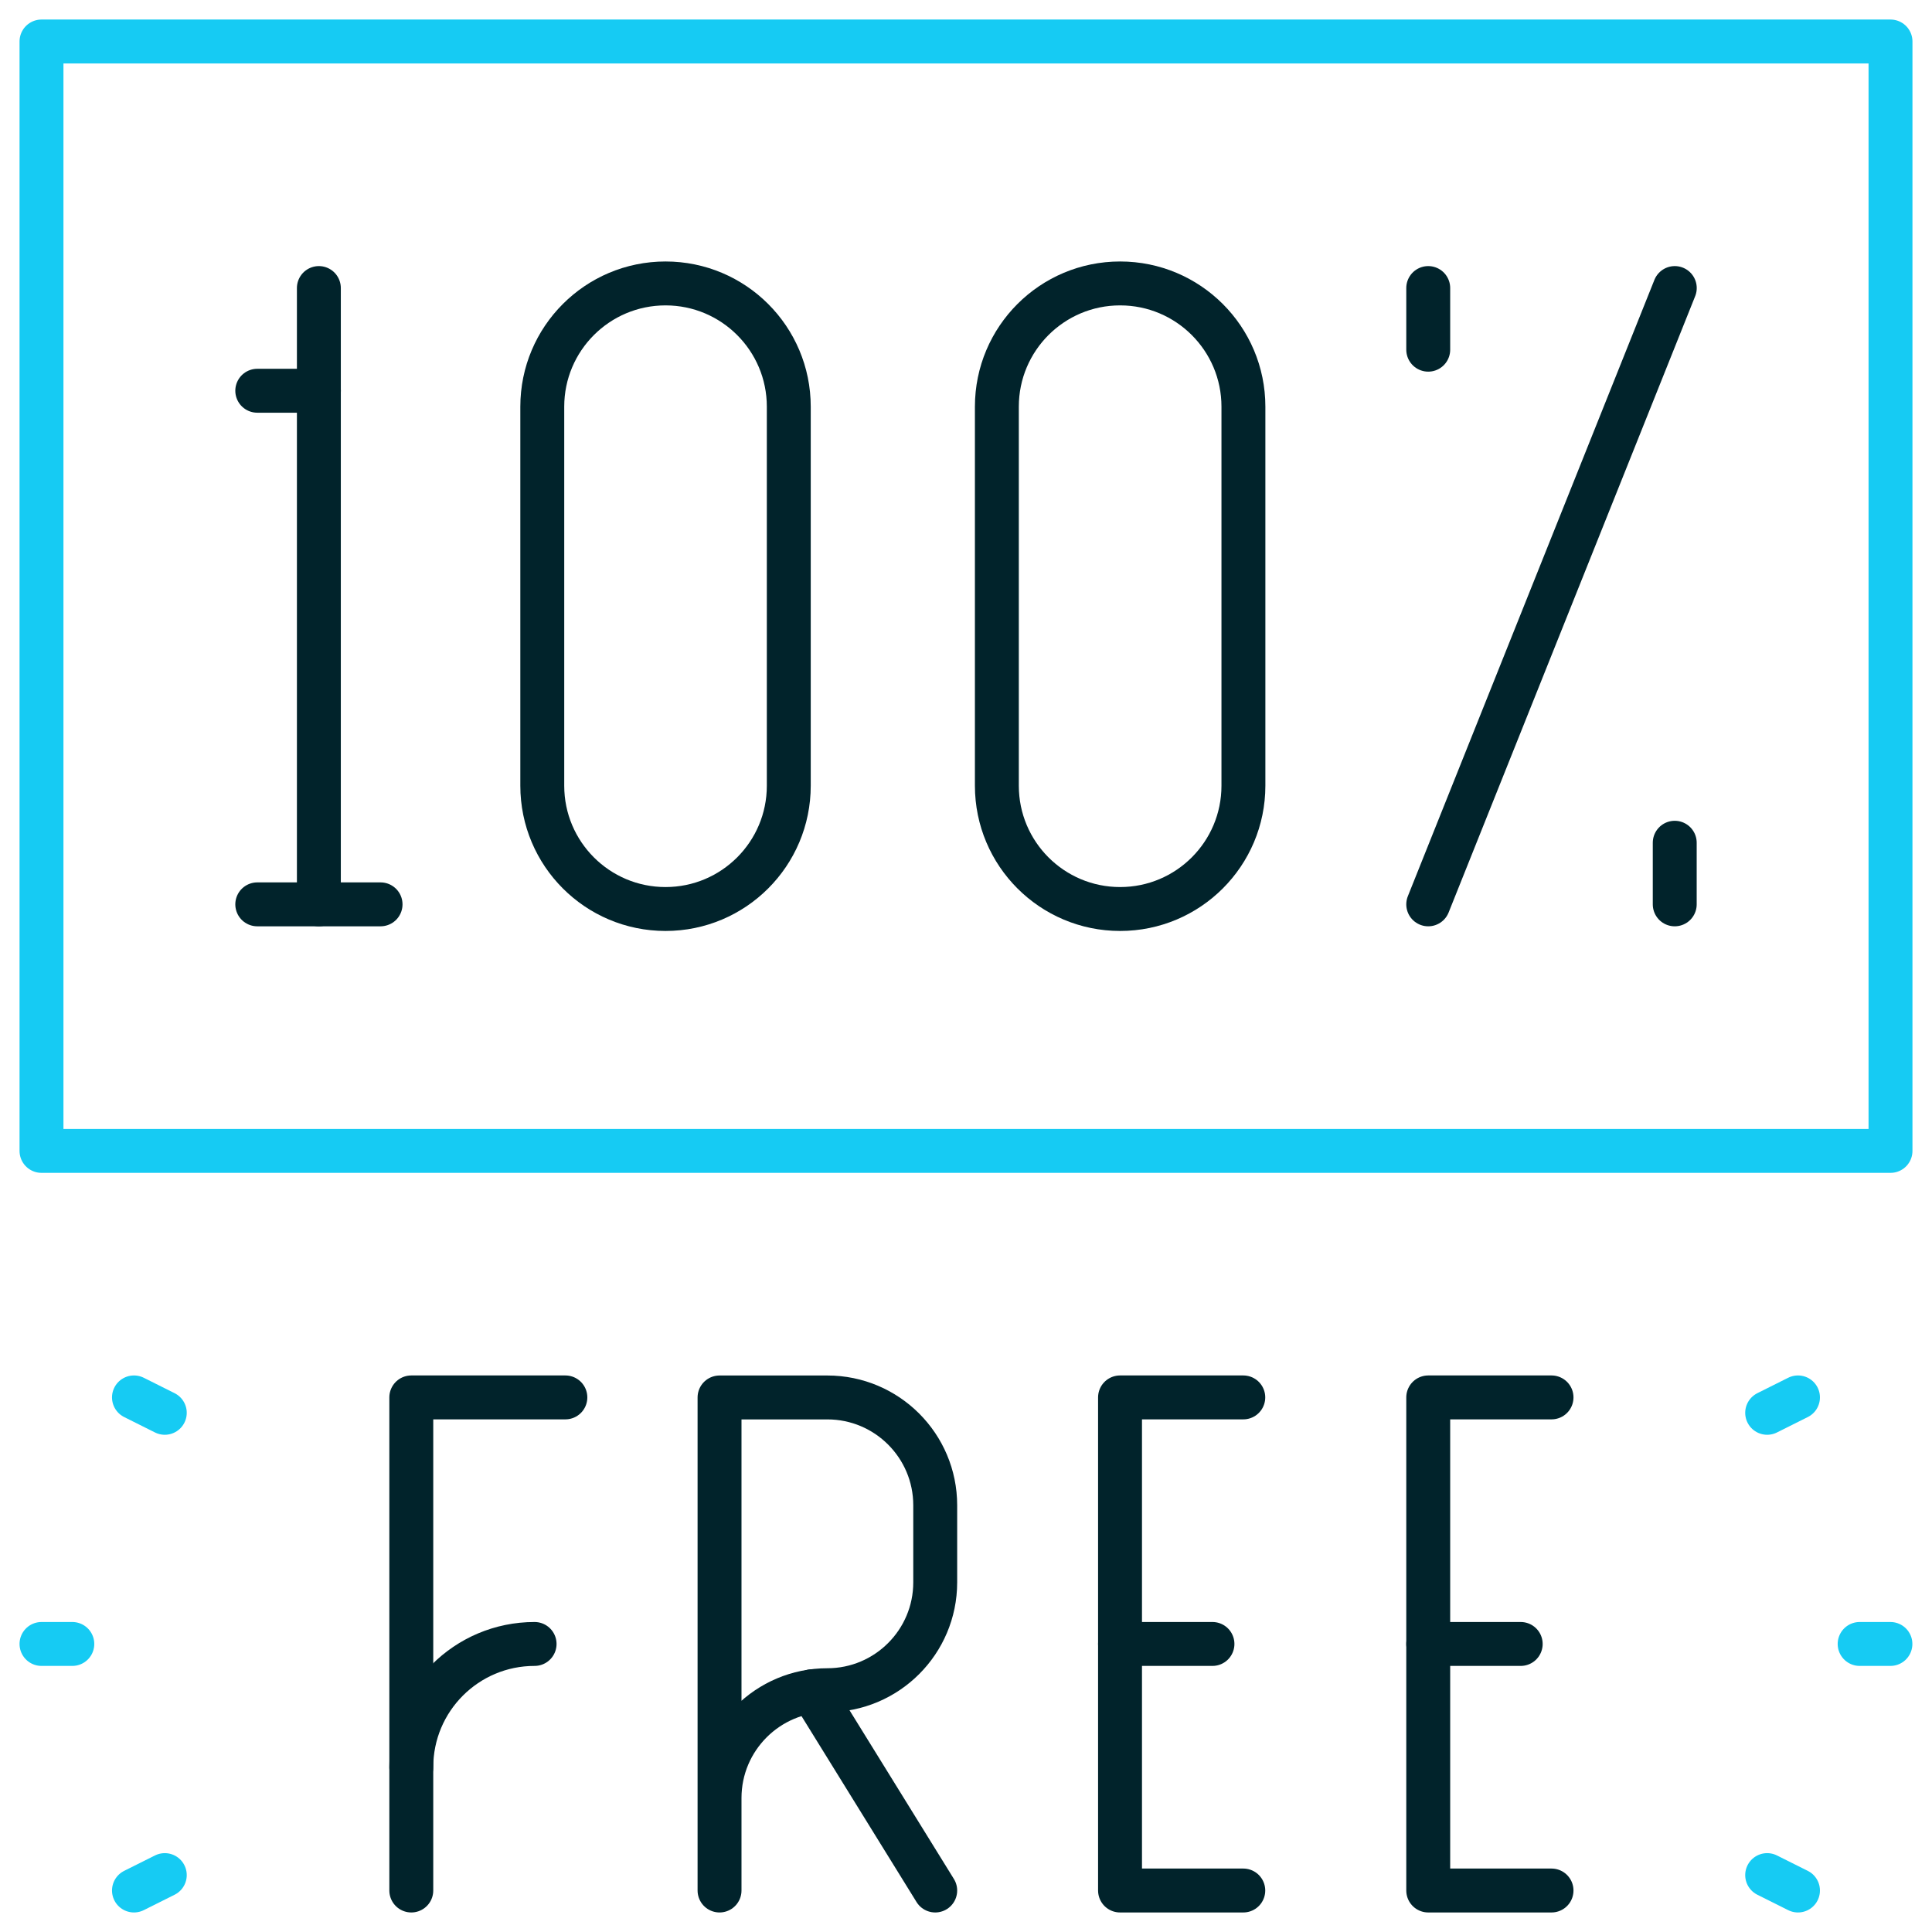 <svg width="44" height="44" viewBox="0 0 44 44" fill="none" xmlns="http://www.w3.org/2000/svg">
<g clip-path="url(#clip0_38_947)">
<path d="M16.387 40.949C16.387 39.593 17.488 38.493 18.843 38.493C20.198 38.493 21.299 37.393 21.299 36.037V34.282C21.299 32.925 20.198 31.826 18.843 31.826H16.387V43.055" stroke="#01232B" stroke-miterlimit="10" stroke-linecap="round" stroke-linejoin="round"/>
<path d="M18.492 38.518L21.299 43.055" stroke="#01232B" stroke-miterlimit="10" stroke-linecap="round" stroke-linejoin="round"/>
<path d="M27.613 37.44H25.508" stroke="#01232B" stroke-miterlimit="10" stroke-linecap="round" stroke-linejoin="round"/>
<path d="M34.633 37.44H32.527" stroke="#01232B" stroke-miterlimit="10" stroke-linecap="round" stroke-linejoin="round"/>
<path d="M28.315 31.825H25.508V43.055H28.315" stroke="#01232B" stroke-miterlimit="10" stroke-linecap="round" stroke-linejoin="round"/>
<path d="M35.335 31.825H32.527V43.055H35.335" stroke="#01232B" stroke-miterlimit="10" stroke-linecap="round" stroke-linejoin="round"/>
<path d="M12.175 37.44C10.623 37.44 9.367 38.697 9.367 40.248" stroke="#01232B" stroke-miterlimit="10" stroke-linecap="round" stroke-linejoin="round"/>
<path d="M12.876 31.825H9.367V43.055" stroke="#01232B" stroke-miterlimit="10" stroke-linecap="round" stroke-linejoin="round"/>
<path d="M32.527 6.56V7.964" stroke="#01232B" stroke-miterlimit="10" stroke-linecap="round" stroke-linejoin="round"/>
<path d="M38.141 19.193V20.596" stroke="#01232B" stroke-miterlimit="10" stroke-linecap="round" stroke-linejoin="round"/>
<path d="M38.142 6.56L32.527 20.596" stroke="#01232B" stroke-miterlimit="10" stroke-linecap="round" stroke-linejoin="round"/>
<path d="M17.964 9.262C17.964 7.712 16.708 6.455 15.157 6.455C13.606 6.455 12.35 7.712 12.35 9.262C12.35 11.76 12.35 15.396 12.35 17.894C12.35 19.445 13.606 20.702 15.157 20.702C16.708 20.702 17.964 19.445 17.964 17.894C17.964 15.396 17.964 11.76 17.964 9.262Z" stroke="#01232B" stroke-miterlimit="10" stroke-linecap="round" stroke-linejoin="round"/>
<path d="M28.318 9.262C28.318 7.712 27.061 6.455 25.51 6.455C23.959 6.455 22.703 7.712 22.703 9.262C22.703 11.76 22.703 15.396 22.703 17.894C22.703 19.445 23.959 20.702 25.51 20.702C27.061 20.702 28.318 19.445 28.318 17.894C28.318 15.396 28.318 11.76 28.318 9.262Z" stroke="#01232B" stroke-miterlimit="10" stroke-linecap="round" stroke-linejoin="round"/>
<path d="M5.859 20.596H8.667" stroke="#01232B" stroke-miterlimit="10" stroke-linecap="round" stroke-linejoin="round"/>
<path d="M5.859 8.899H7.263" stroke="#01232B" stroke-miterlimit="10" stroke-linecap="round" stroke-linejoin="round"/>
<path d="M7.262 20.596V6.56" stroke="#01232B" stroke-miterlimit="10" stroke-linecap="round" stroke-linejoin="round"/>
<path d="M43.055 0.945H0.945V26.211H43.055V0.945Z" stroke="#16CBF3" stroke-miterlimit="10" stroke-linecap="round" stroke-linejoin="round"/>
<path d="M3.051 31.825L3.753 32.176" stroke="#16CBF3" stroke-miterlimit="10" stroke-linecap="round" stroke-linejoin="round"/>
<path d="M40.948 31.825L40.246 32.176" stroke="#16CBF3" stroke-miterlimit="10" stroke-linecap="round" stroke-linejoin="round"/>
<path d="M3.051 43.055L3.753 42.704" stroke="#16CBF3" stroke-miterlimit="10" stroke-linecap="round" stroke-linejoin="round"/>
<path d="M40.948 43.055L40.246 42.704" stroke="#16CBF3" stroke-miterlimit="10" stroke-linecap="round" stroke-linejoin="round"/>
<path d="M1.647 37.44H0.945" stroke="#16CBF3" stroke-miterlimit="10" stroke-linecap="round" stroke-linejoin="round"/>
<path d="M42.352 37.44H43.053" stroke="#16CBF3" stroke-miterlimit="10" stroke-linecap="round" stroke-linejoin="round"/>
</g>
<defs>
<clipPath id="clip0_38_947">
<rect width="44" height="44" fill="white"/>
</clipPath>
</defs>
</svg>
